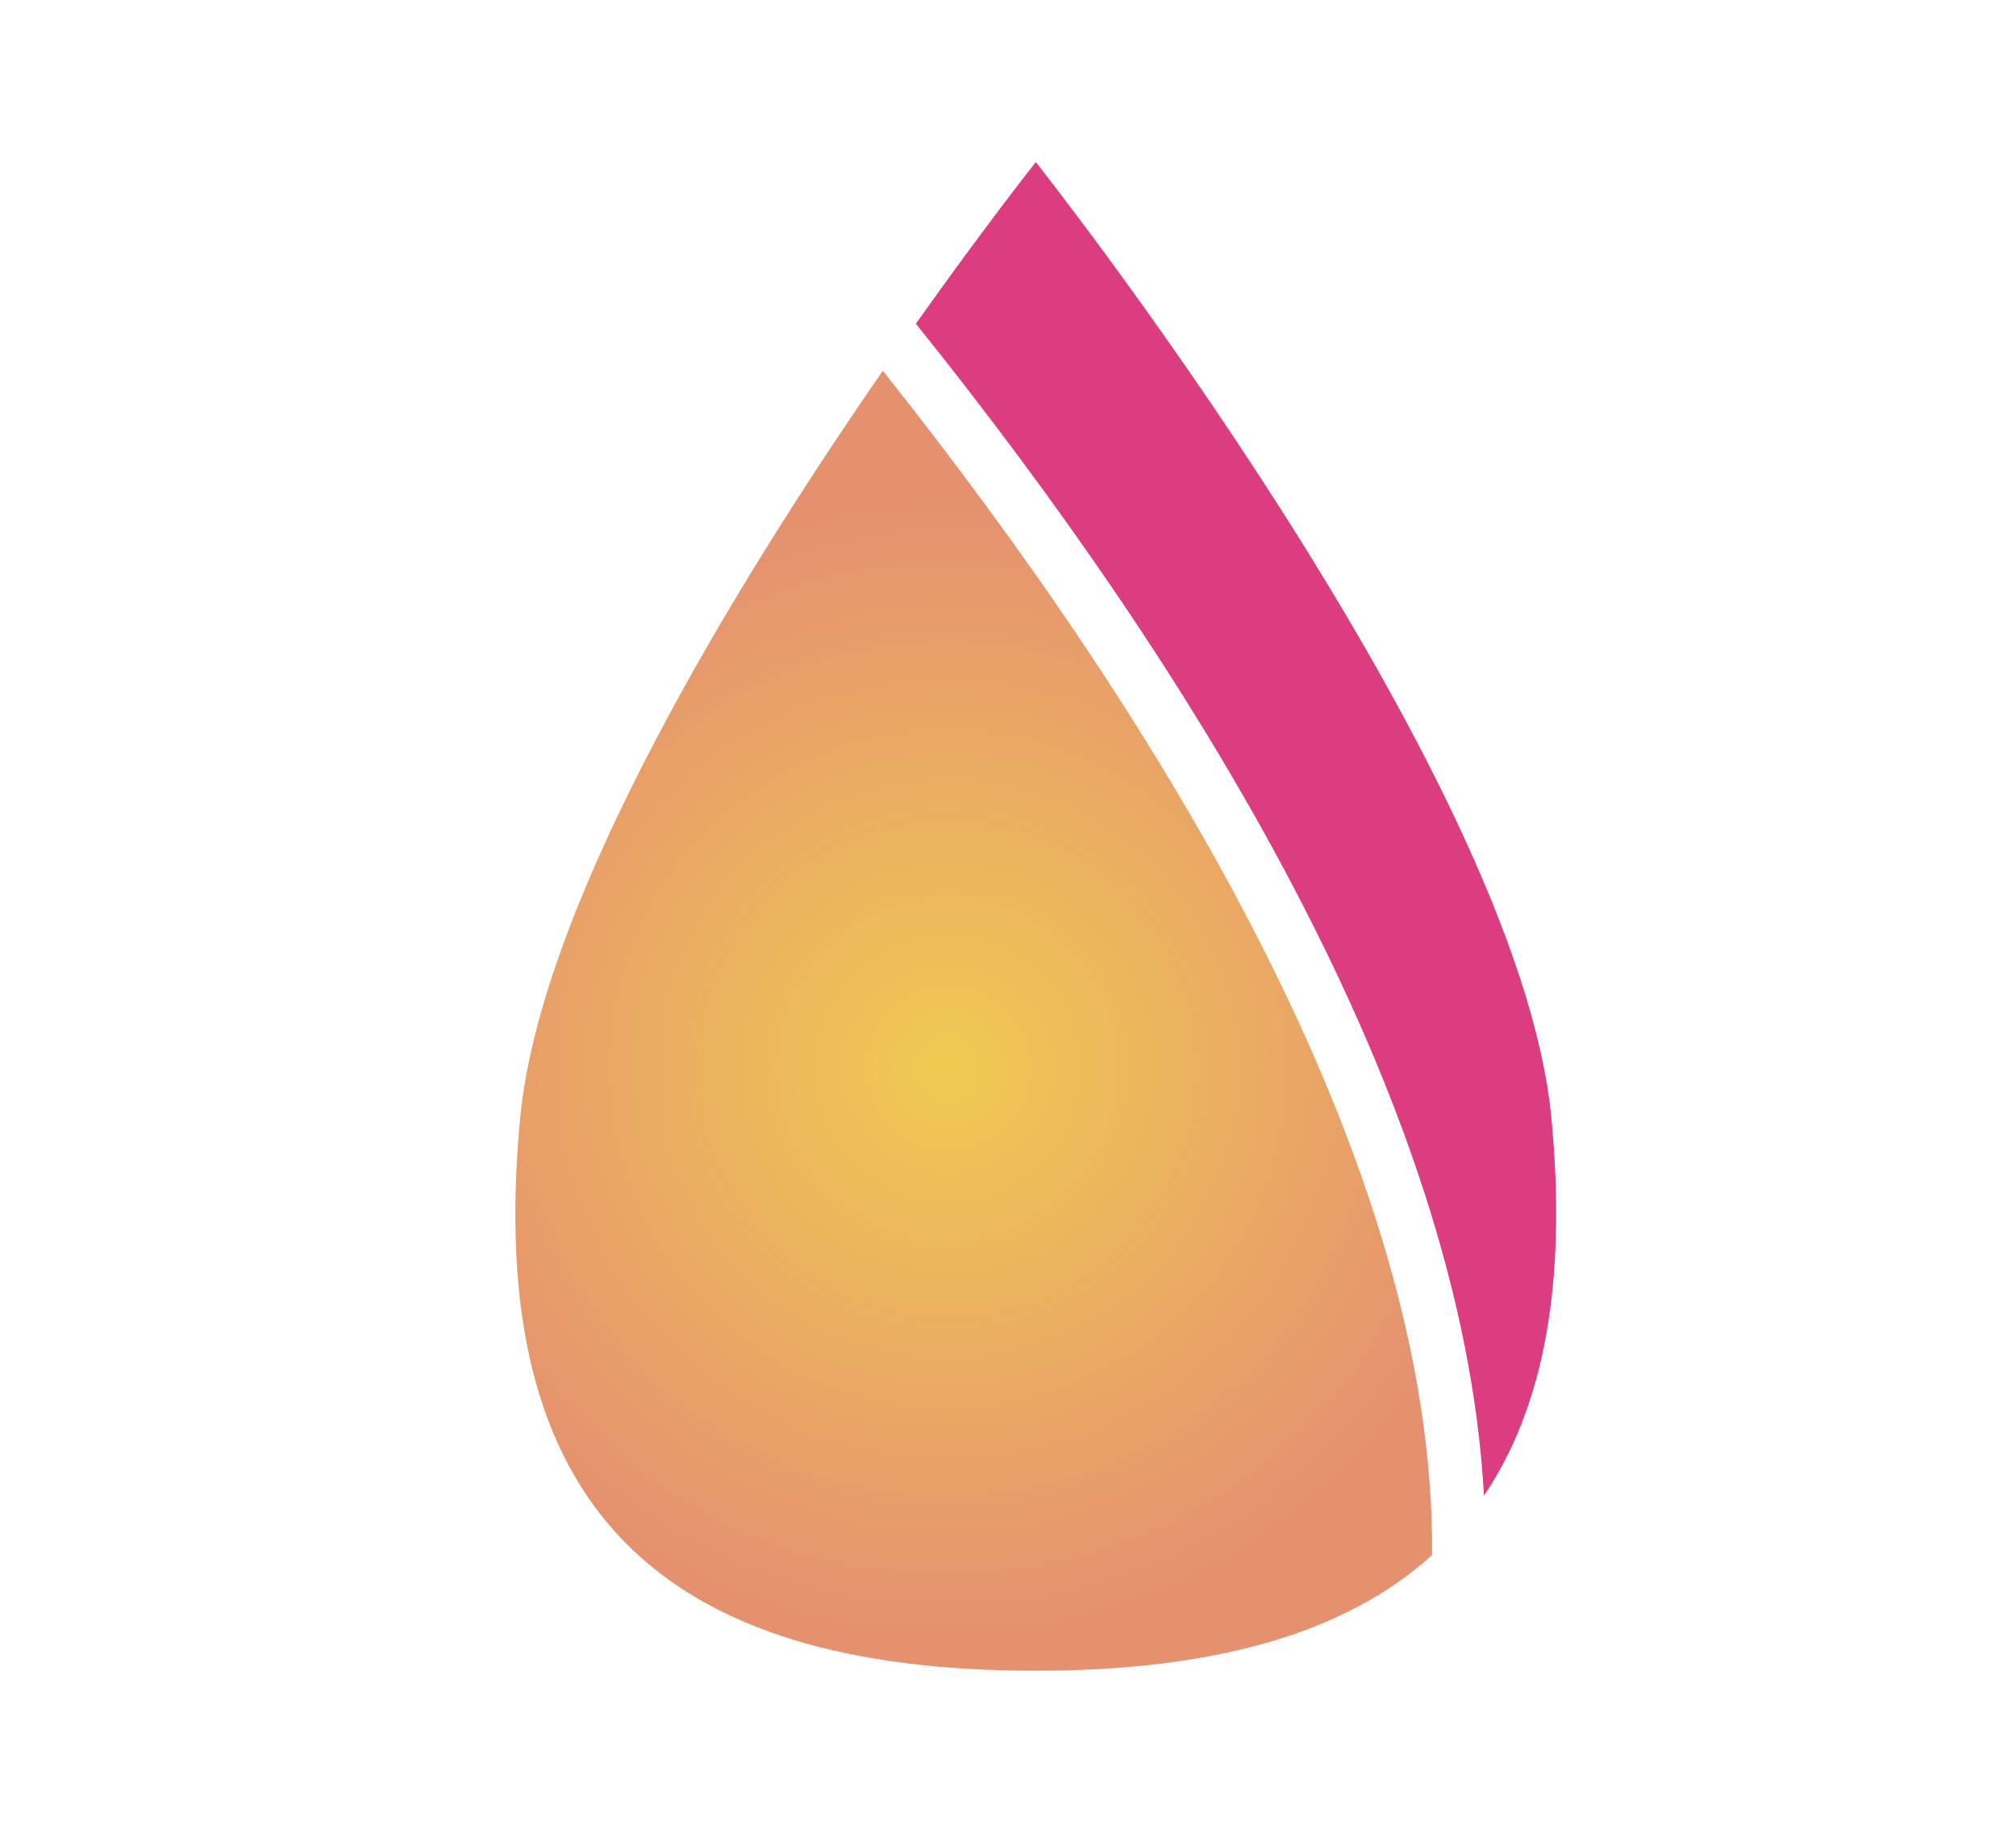 <svg xmlns="http://www.w3.org/2000/svg" xml:space="preserve" id="Слой_1" width="110" height="100" x="0" y="0" style="enable-background:new 0 0 110 100" version="1.1" viewBox="0 0 110 100"><style type="text/css">.st0{fill:#fff}.st1{fill:url(#SVGID_1_)}.st2{fill:#dc3d80}</style><path d="M0 0h110v100H0z" class="st0"/><g id="_x31_3519"><g><radialGradient id="SVGID_1_" cx="51.707" cy="41.697" r="30.687" gradientTransform="matrix(1 0 0 -1 0 100)" gradientUnits="userSpaceOnUse"><stop offset="0" style="stop-color:#f0ca52"/><stop offset="1" style="stop-color:#e59170"/></radialGradient><path d="M28.387 60.962c-2.068 21.51 7.859 30.196 28.128 30.196 9.593 0 16.838-1.976 21.623-6.307.189-21.261-14.832-45.579-29.967-64.623-7.872 11.384-18.641 28.858-19.784 40.734z" class="st1"/><path d="M84.645 60.962c-1.821-18.941-28.128-52.12-28.128-52.12s-2.758 3.482-6.543 8.819c14.869 18.526 29.82 42.282 30.995 63.946 3.264-4.821 4.548-11.581 3.676-20.645z" class="st2"/></g></g></svg>